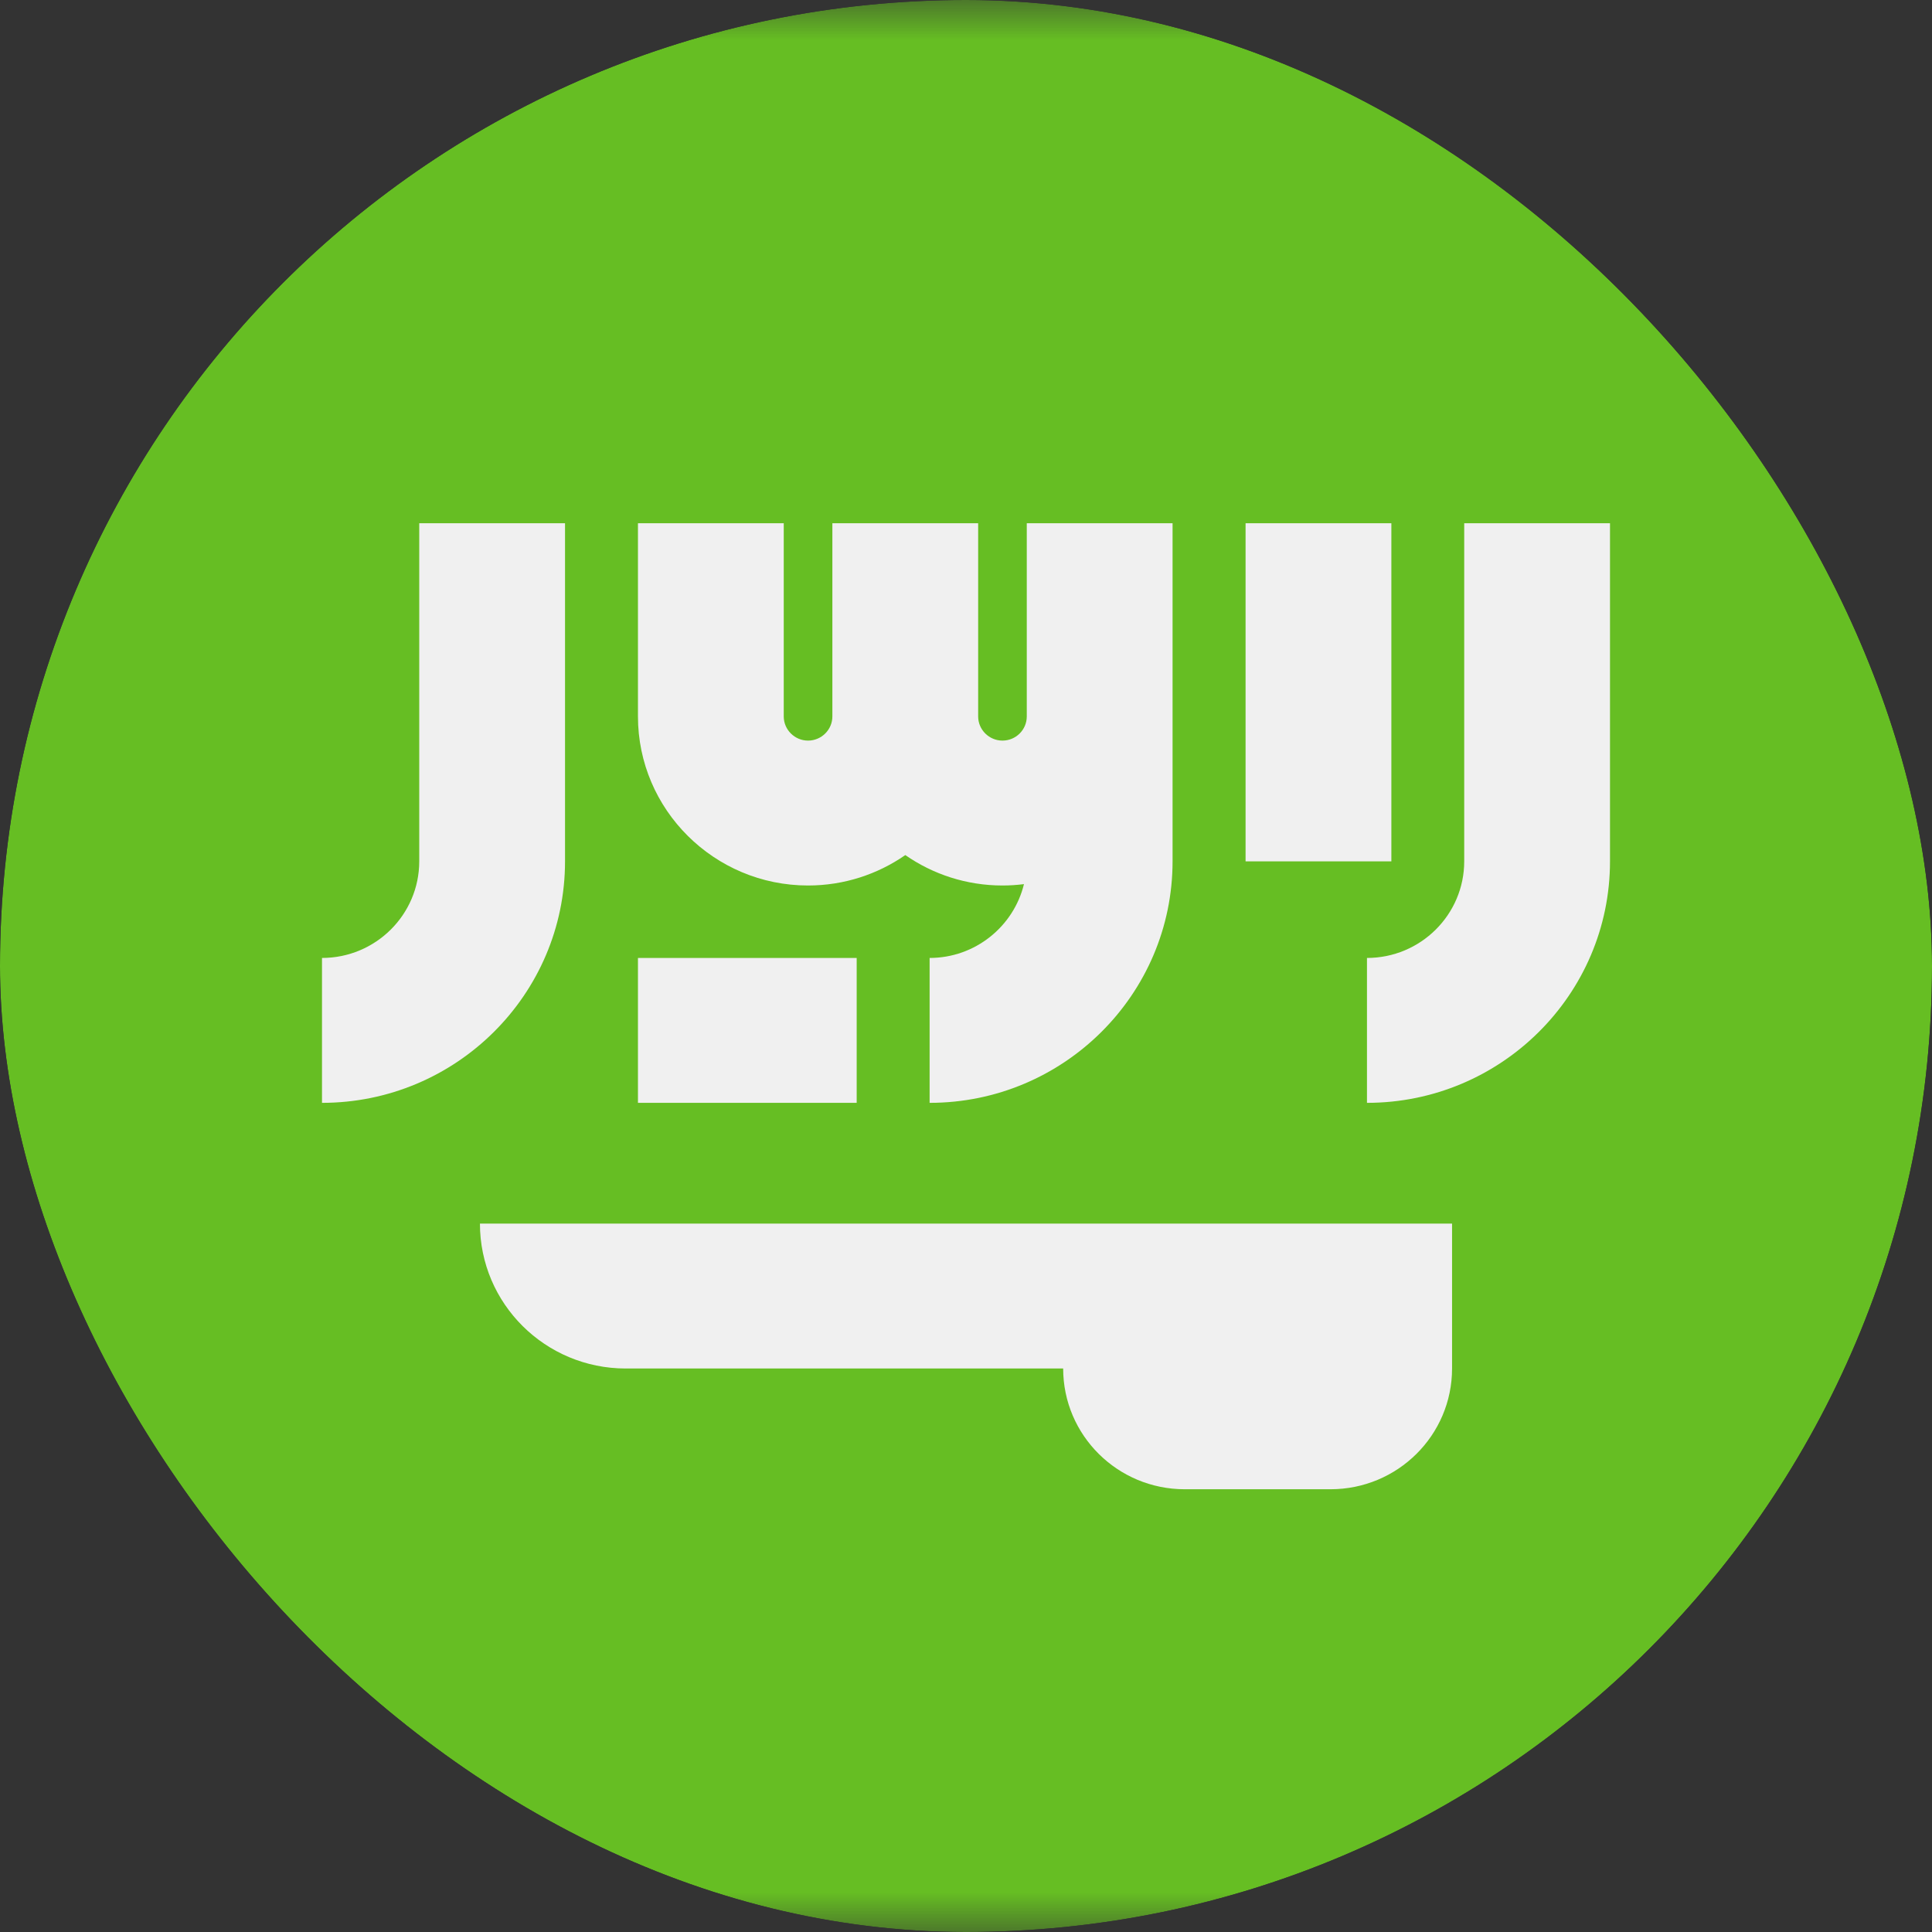 <svg width="24" height="24" viewBox="0 0 24 24" fill="none" xmlns="http://www.w3.org/2000/svg">
<rect x="0" y="0" width="24" height="24" fill="#333333" stroke="none"/>
<g clip-path="url(#clip0_2072_686)">
<mask id="mask0_2072_686" style="mask-type:luminance" maskUnits="userSpaceOnUse" x="-4" y="0" width="32" height="24">
<rect x="-4" width="32" height="24" fill="white"/>
</mask>
<g mask="url(#mask0_2072_686)">
<rect x="-4" width="32" height="24" fill="#66BE23"/>
<path d="M5.962 15.2C5.962 16.194 6.773 17 7.773 17H13.207C13.207 17.829 13.883 18.5 14.717 18.5H16.528C17.362 18.5 18.038 17.829 18.038 17V15.2H5.962Z" fill="#F0F0F0"/>
<path d="M18.189 6.5V10.7C18.189 11.362 17.647 11.9 16.981 11.9V13.7C18.646 13.7 20 12.354 20 10.7V6.5H18.189Z" fill="#F0F0F0"/>
<path d="M5.208 10.7C5.208 11.362 4.666 11.9 4 11.9V13.7C5.665 13.7 7.019 12.354 7.019 10.7V6.5H5.208V10.7Z" fill="#F0F0F0"/>
<path d="M15.473 6.5H17.284V10.7H15.473V6.5Z" fill="#F0F0F0"/>
<path d="M12.755 8.9C12.755 9.065 12.62 9.2 12.453 9.2C12.287 9.2 12.151 9.065 12.151 8.9V6.5H10.34V8.9C10.34 9.065 10.204 9.2 10.038 9.2C9.872 9.2 9.736 9.065 9.736 8.9V6.5H7.925V8.9C7.925 10.058 8.873 11 10.038 11C10.487 11 10.903 10.86 11.246 10.622C11.588 10.86 12.005 11 12.453 11C12.544 11 12.633 10.994 12.72 10.983C12.592 11.508 12.115 11.9 11.548 11.9V13.7C13.212 13.7 14.566 12.354 14.566 10.7V8.9V6.5H12.755V8.9H12.755Z" fill="#F0F0F0"/>
<path d="M7.925 11.9H10.642V13.7H7.925V11.9Z" fill="#F0F0F0"/>
</g>
</g>
<defs>
<clipPath id="clip0_2072_686">
<rect width="24" height="24" rx="12" fill="white"/>
</clipPath>
</defs>
</svg>

